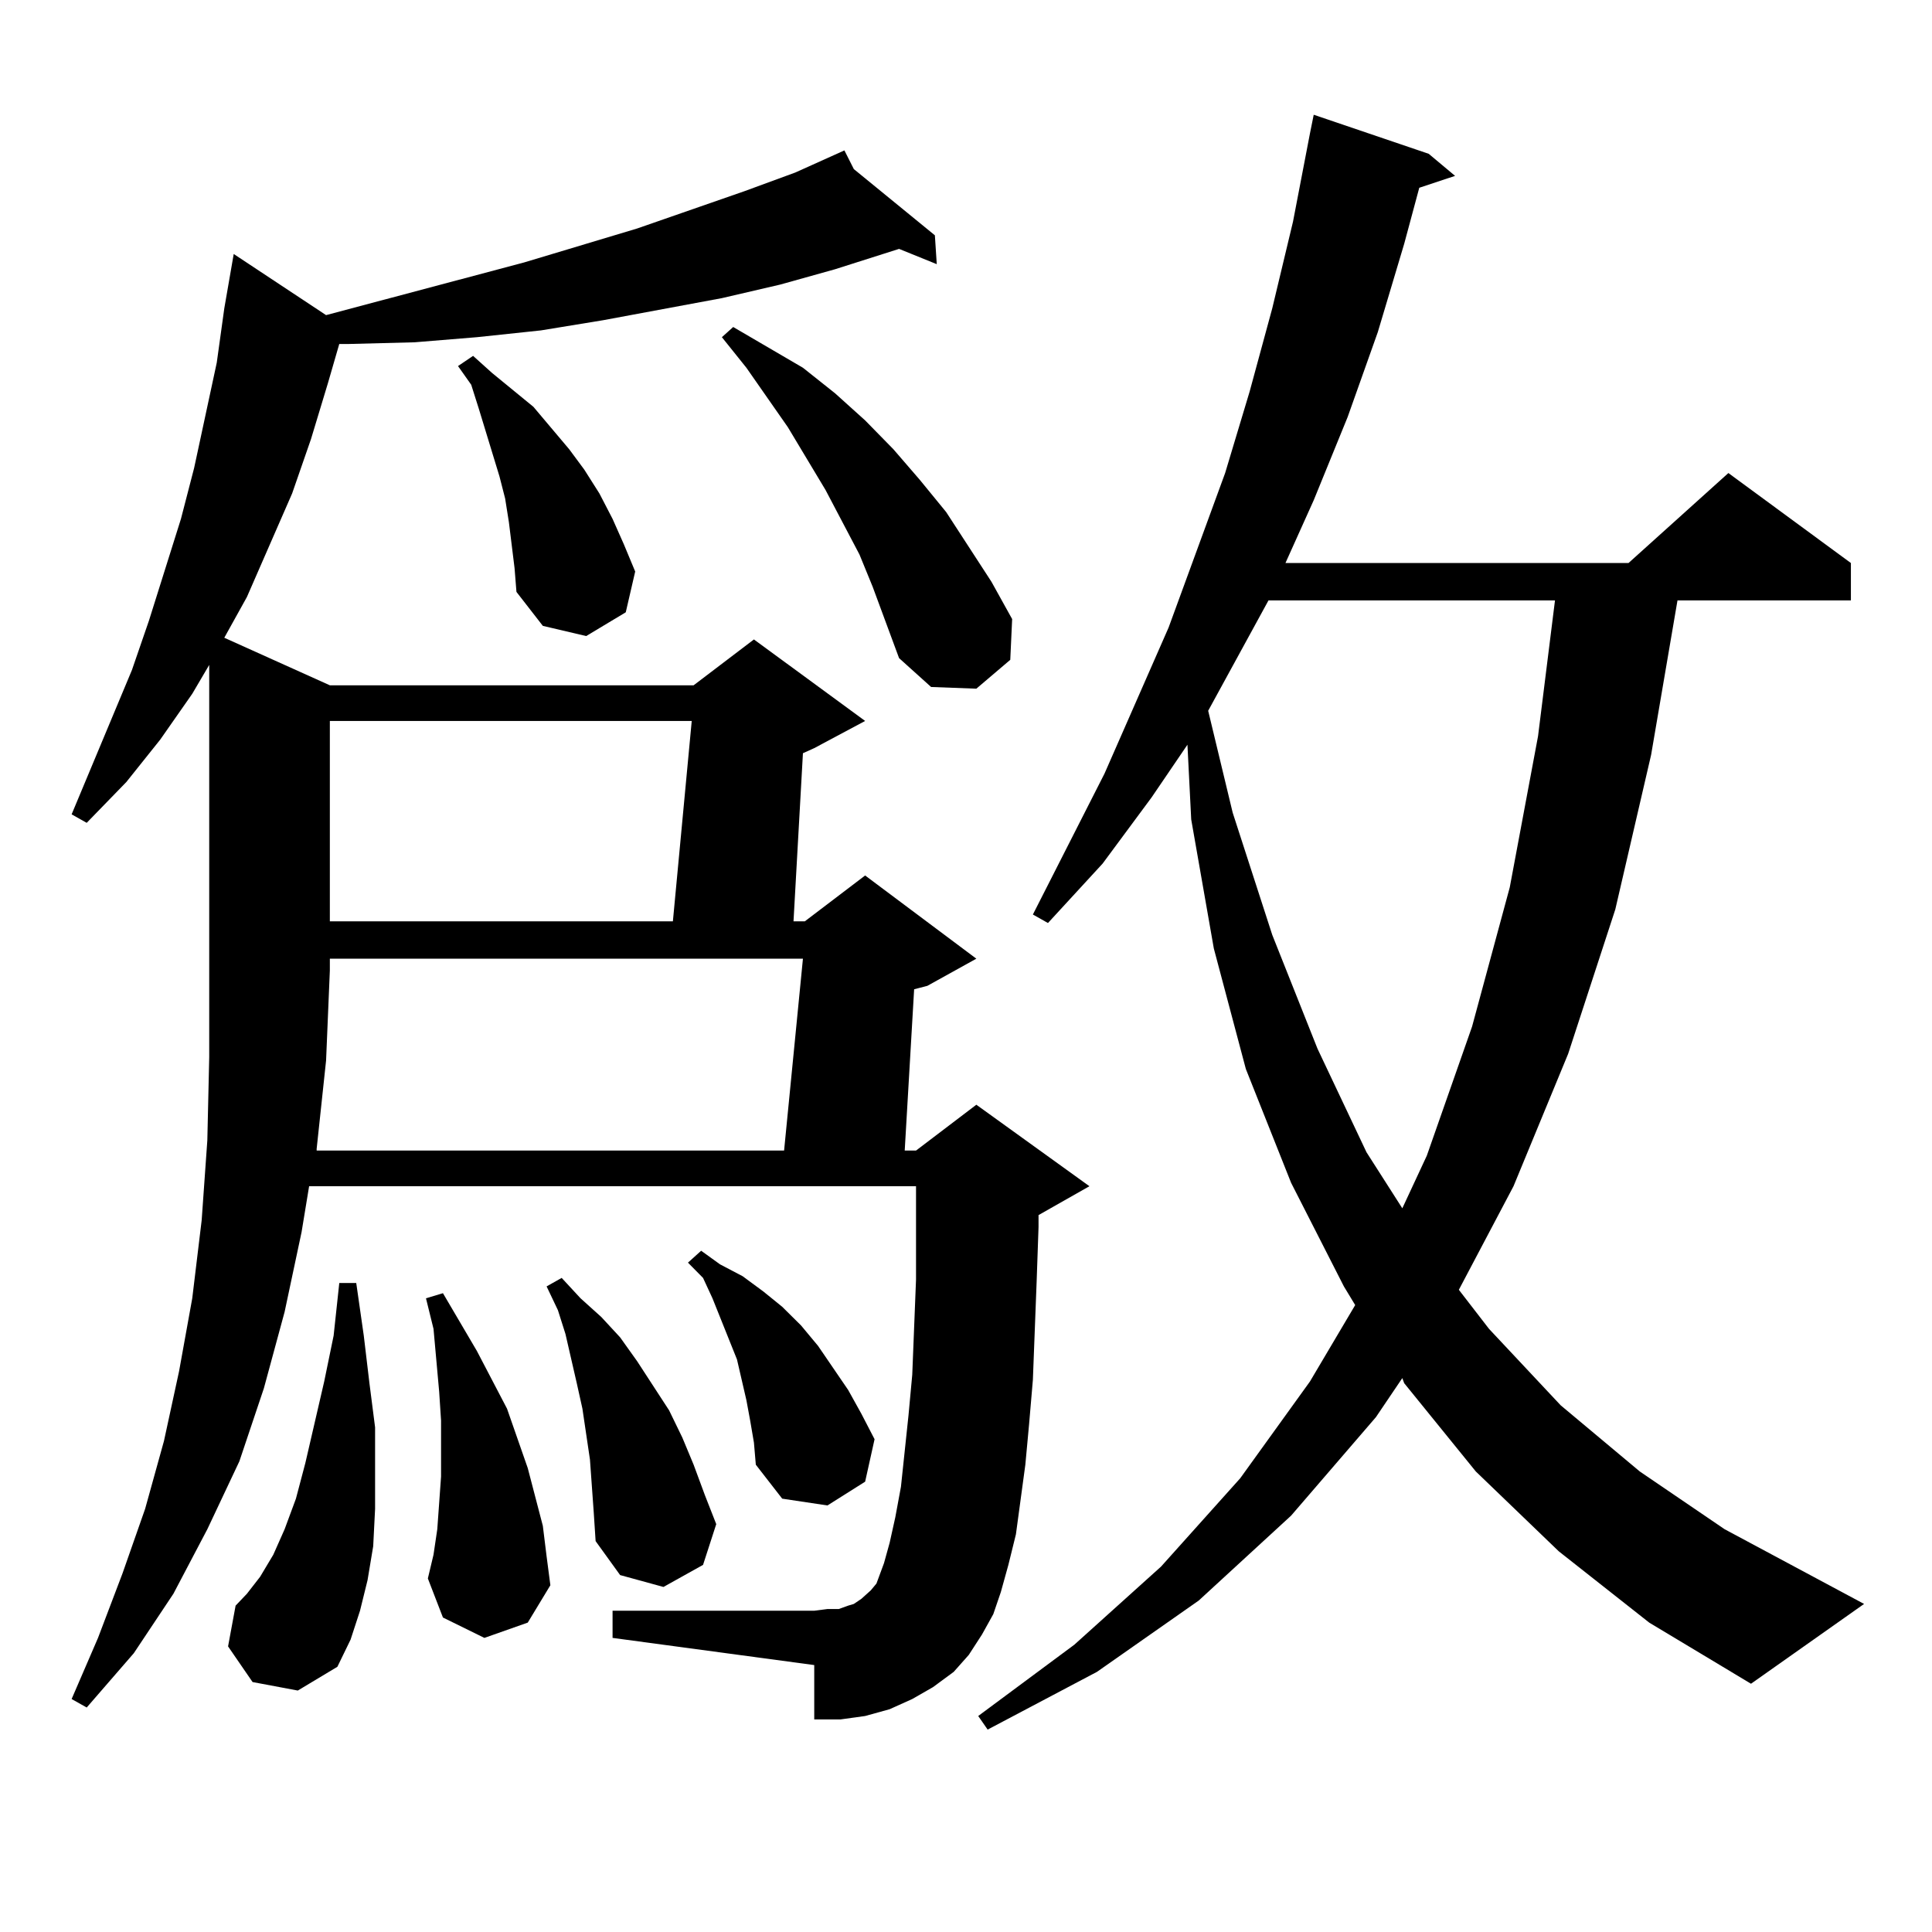 <?xml version="1.0" encoding="utf-8"?>
<!-- Generator: Adobe Illustrator 16.0.0, SVG Export Plug-In . SVG Version: 6.00 Build 0)  -->
<!DOCTYPE svg PUBLIC "-//W3C//DTD SVG 1.1//EN" "http://www.w3.org/Graphics/SVG/1.1/DTD/svg11.dtd">
<svg version="1.1" id="图层_1" xmlns="http://www.w3.org/2000/svg" xmlns:xlink="http://www.w3.org/1999/xlink" x="0px" y="0px"
	 width="1000px" height="1000px" viewBox="0 0 1000 1000" enable-background="new 0 0 1000 1000" xml:space="preserve">
<path d="M168.777,163.105l102.437-27.246l58.535-17.578l55.608-19.336l26.341-9.668l25.365-11.426l4.878,9.668l41.95,34.277
	l0.976,14.941l-19.512-7.91l-33.17,10.547l-28.292,7.91l-30.243,7.031l-61.462,11.426l-32.194,5.273l-33.17,3.516l-32.194,2.637
	l-34.146,0.879h-4.878l-5.854,20.215l-8.78,29.004l-9.756,28.125l-23.414,53.613l-11.707,21.094l54.633,24.609h188.288l31.219-23.73
	l57.56,42.188l-26.341,14.063l-5.854,2.637l-4.878,87.012h5.854l31.219-23.73l57.56,43.066l-25.365,14.063l-6.829,1.758
	l-4.878,83.496h5.854l31.219-23.73l58.535,42.188l-26.341,14.941v6.152l-0.976,28.125l-1.951,50.977l-1.951,22.852l-1.951,21.094
	l-4.878,36.035l-3.902,15.82l-3.902,14.063l-3.902,11.426l-5.854,10.547l-6.829,10.547l-7.805,8.789l-10.731,7.91l-10.731,6.152
	l-11.707,5.273l-12.683,3.516l-12.683,1.758h-13.658v-28.125l-104.388-14.063v-14.063h104.388l6.829-0.879h5.854l4.878-1.758
	l2.927-0.879l3.902-2.637l1.951-1.758l2.927-2.637l2.927-3.516l1.951-5.273l1.951-5.273l2.927-10.547l2.927-13.184l2.927-15.82
	l3.902-36.914l1.951-21.094l1.951-49.219v-27.246v-21.094H159.997l-3.902,23.73l-8.78,41.309l-10.731,39.551L123.9,756.367
	l-16.585,35.156l-17.561,33.398l-20.487,30.762l-24.39,28.125l-7.805-4.395l13.658-31.641l12.683-33.398l11.707-33.398l9.756-35.156
	l7.805-36.035l6.829-37.793l4.878-40.43l2.927-41.309l0.976-43.066v-44.824V344.16l-8.78,14.941l-16.585,23.73l-17.561,21.973
	l-20.487,21.094l-7.805-4.395l31.219-74.707l8.78-25.488l16.585-52.734l6.829-26.367l5.854-27.246l5.854-27.246l3.902-28.125
	l4.878-28.125L168.777,163.105z M130.729,870.625l-12.683-18.457l3.902-21.094l5.854-6.152l6.829-8.789l6.829-11.426l5.854-13.184
	l5.854-15.82l4.878-18.457l9.756-42.188l4.878-23.73l2.927-27.246h8.78l3.902,27.246l2.927,24.609l2.927,22.852v21.973v20.215
	l-0.976,19.336l-2.927,17.578l-3.902,15.82l-4.878,14.941l-6.829,14.063l-20.487,12.305L130.729,870.625z M163.899,594.648v0.879
	h241.945l9.756-99.316H170.728v6.152l-1.951,46.582L163.899,594.648z M170.728,373.164v103.711h177.557l9.756-103.711H170.728z
	 M250.726,847.773l-21.463-10.547l-7.805-20.215l2.927-12.305l1.951-13.184l1.951-27.246v-29.004l-0.976-14.941l-2.927-32.52
	l-3.902-15.82l8.78-2.637l8.78,14.941l8.78,14.941l15.609,29.883l10.731,30.762l7.805,29.883l1.951,15.82l1.951,14.941
	l-11.707,19.336L250.726,847.773z M266.335,294.063l-2.927-23.73l-1.951-12.305l-2.927-11.426l-10.731-35.156l-3.902-12.305
	l-6.829-9.668l7.805-5.273l9.756,8.789l10.731,8.789l10.731,8.789l18.536,21.973l7.805,10.547l7.805,12.305l6.829,13.184
	l5.854,13.184l5.854,14.063l-4.878,21.094l-20.487,12.305l-22.438-5.273l-13.658-17.578L266.335,294.063z M305.359,755.488
	l-3.902-26.367l-2.927-13.184l-5.854-25.488l-3.902-12.305l-5.854-12.305l7.805-4.395l9.756,10.547l10.731,9.668l9.756,10.547
	l8.78,12.305L346.333,730l6.829,14.063l5.854,14.063l5.854,15.82l5.854,14.941l-6.829,21.094l-20.487,11.426l-22.438-6.152
	l-12.683-17.578l-0.976-14.941L305.359,755.488z M388.284,735.273l-1.951-10.547l-4.878-21.094l-12.683-31.641l-4.878-10.547
	l-7.805-7.91l6.829-6.152l9.756,7.031l11.707,6.152l10.731,7.91l9.756,7.91l9.756,9.668l8.78,10.547l15.609,22.852l6.829,12.305
	l6.829,13.184l-4.878,21.973l-19.512,12.305l-23.414-3.516l-13.658-17.578l-0.976-11.426L388.284,735.273z M451.697,303.73
	l-6.829-16.699l-17.561-33.398l-19.512-32.52l-21.463-30.762l-12.683-15.82l5.854-5.273l36.097,21.094l16.585,13.184l15.609,14.063
	l14.634,14.941l13.658,15.82l13.658,16.699l23.414,36.035l10.731,19.336l-0.976,21.094l-17.561,14.941l-23.414-0.879l-16.585-14.941
	l-6.829-18.457L451.697,303.73z M806.81,802.949l-42.926-41.309l-37.072-45.703l-0.976-2.637l-13.658,20.215l-43.901,50.977
	l-47.804,43.945l-52.682,36.914l-56.584,29.883l-4.878-7.031l49.755-36.914l44.877-40.43l40.975-45.703l36.097-50.098l23.414-39.551
	l-5.854-9.668l-27.316-53.613l-23.414-58.887l-16.585-62.402l-11.707-66.797l-1.951-38.672l-18.536,27.246l-25.365,34.277
	l-28.292,30.762l-7.805-4.395l37.072-72.949l33.17-75.586l29.268-79.98l12.683-42.188l11.707-43.066l10.731-44.824l8.78-45.703
	l1.951-9.668l59.511,20.215l13.658,11.426l-18.536,6.152l-7.805,29.004l-13.658,45.703l-15.609,43.945l-17.561,43.066l-14.634,32.52
	h177.557l51.706-46.582l63.413,46.582v19.336h-89.754l-13.658,79.98l-18.536,79.98l-24.39,74.707l-28.292,68.555l-28.292,53.613
	l15.609,20.215l37.072,39.551l40.975,34.277l43.901,29.883l72.193,38.672l-58.535,41.309l-52.682-31.641L806.81,802.949z
	 M656.57,310.762l-31.219,57.129l12.683,52.734l20.487,63.281l23.414,58.887l25.365,53.613l18.536,29.004l12.683-27.246
	l23.414-66.797l19.512-72.07l14.634-78.223l8.78-70.313H656.57z"/>
</svg>

